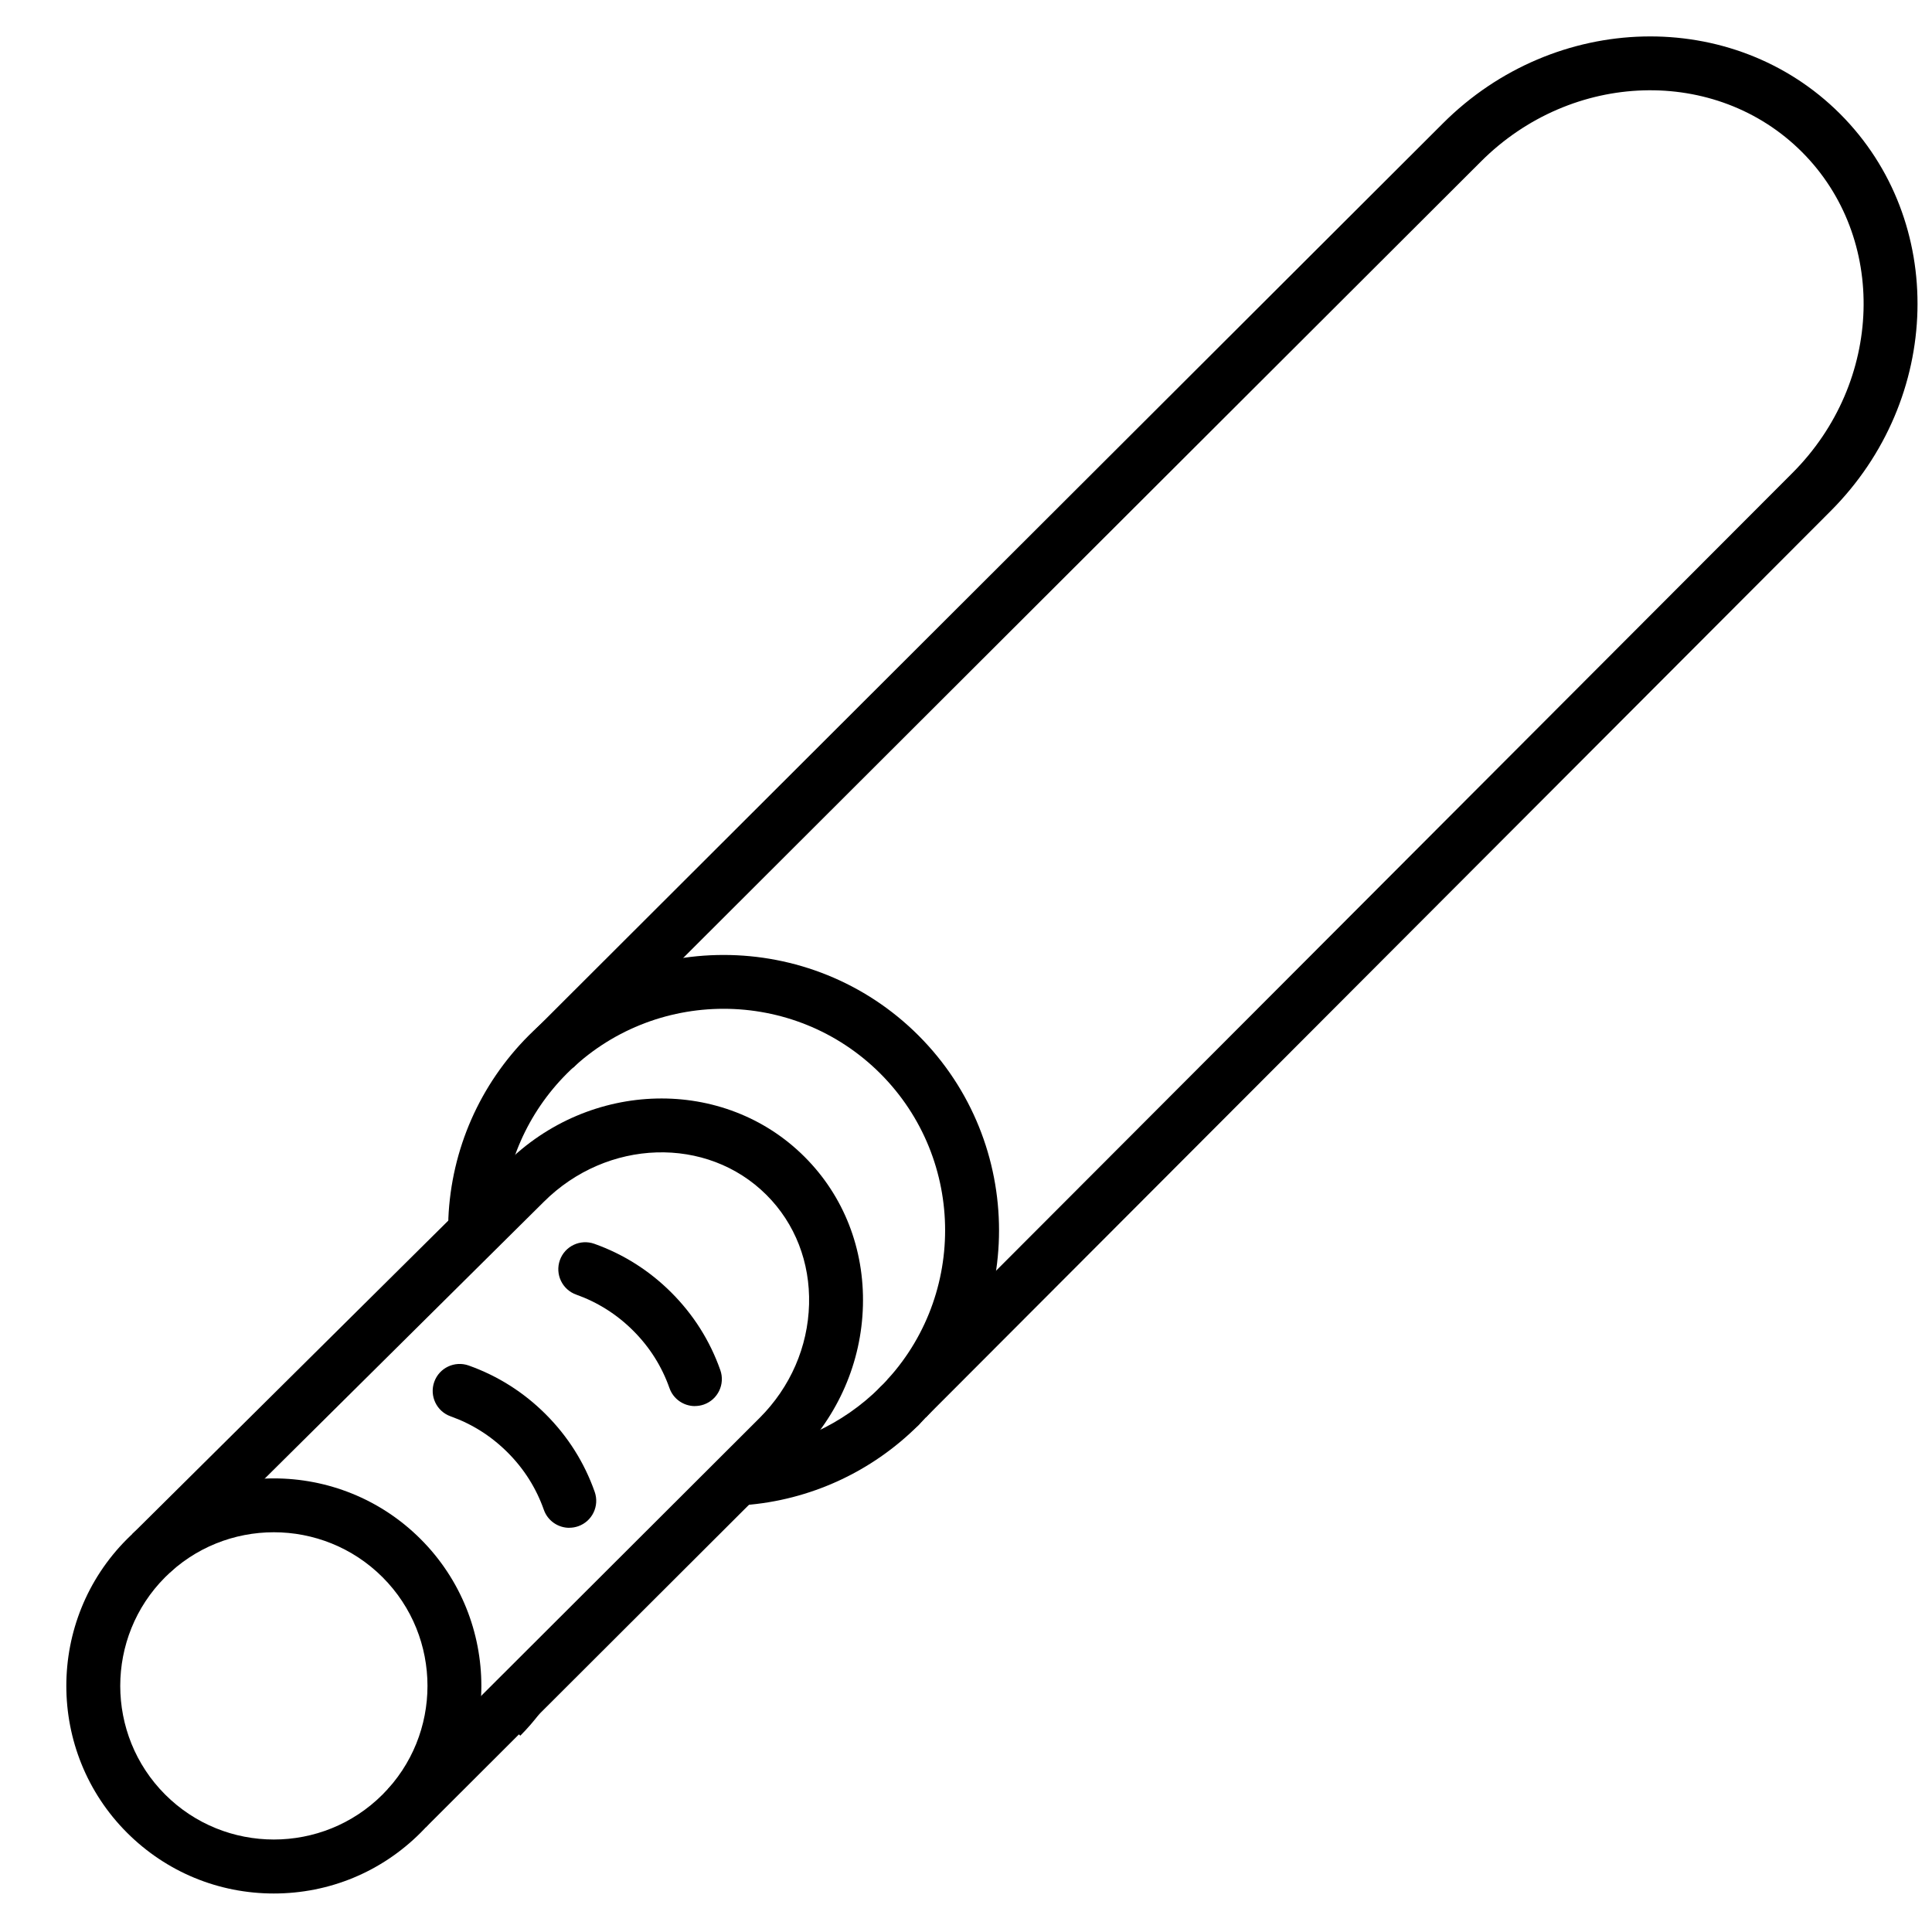 <?xml version="1.0" encoding="UTF-8"?>
<svg id="Ebene_1" data-name="Ebene 1" xmlns="http://www.w3.org/2000/svg" viewBox="0 0 430 430">
  <defs>
    <style>
      .cls-1 {
        stroke-width: 0px;
      }
    </style>
  </defs>
  <g id="Stroke-234">
    <path class="cls-1" d="m206.03,315.49l-8.49-8.48,201.38-201.73c20.29-20.29,21.24-52.35,2.13-71.46-19.12-19.11-51.17-18.15-71.44,2.13L127.58,237.64l-8.48-8.49L321.13,27.47c24.95-24.96,64.61-25.92,88.41-2.13,23.79,23.79,22.84,63.46-2.13,88.43l-201.38,201.73Z"/>
  </g>
  <g id="Stroke-235">
    <path class="cls-1" d="m165.19,335.01c-3.11,0-5.74-2.4-5.98-5.55-.25-3.3,2.23-6.18,5.53-6.43,11.76-.88,22.83-5.96,31.18-14.31,2.34-2.34,6.14-2.34,8.49,0,2.34,2.34,2.34,6.14,0,8.49-10.38,10.38-24.15,16.7-38.77,17.79-.15.01-.3.02-.46.02Z"/>
  </g>
  <g id="Stroke-236">
    <path class="cls-1" d="m200.17,318.95c-1.54,0-3.07-.59-4.24-1.76-2.34-2.34-2.34-6.14,0-8.49,19.23-19.23,19.23-50.52,0-69.76-19.23-19.22-50.52-19.22-69.76,0-8.75,8.76-13.86,20.38-14.39,32.73-.14,3.31-2.96,5.85-6.25,5.74-3.31-.14-5.88-2.94-5.74-6.25.67-15.36,7.02-29.81,17.9-40.7,23.91-23.89,62.82-23.89,86.73,0,23.91,23.92,23.91,62.82,0,86.73-1.17,1.17-2.71,1.76-4.24,1.76Z"/>
  </g>
  <g id="Stroke-237">
    <path class="cls-1" d="m94.76,406.71l-8.48-8.49,82.79-82.64c6.84-6.84,10.75-15.82,11-25.28.25-9.34-3.11-17.98-9.46-24.33-13.25-13.25-35.5-12.55-49.61,1.55l-83.11,82.42-8.45-8.52,83.09-82.4c18.77-18.76,48.64-19.46,66.56-1.53,8.7,8.7,13.31,20.47,12.97,33.14-.33,12.54-5.49,24.42-14.51,33.45l-82.8,82.65Z"/>
  </g>
  <g id="Stroke-238">
    <path class="cls-1" d="m60.95,421.43c-12.34,0-23.95-4.81-32.68-13.53-18.01-18.01-18.01-47.33,0-65.35,18.02-18.01,47.33-18.01,65.35,0,18.02,18.02,18.02,47.34,0,65.35-8.73,8.73-20.33,13.53-32.68,13.53Zm0-80.4c-8.76,0-17.52,3.33-24.19,10-13.33,13.34-13.33,35.04,0,48.38,13.34,13.34,35.04,13.34,48.38,0,13.34-13.34,13.34-35.04,0-48.38-6.67-6.66-15.43-10-24.19-10Z"/>
  </g>
  <g id="Stroke-239">
    <path class="cls-1" d="m126.7,340.04c-2.47,0-4.79-1.54-5.66-4.01-1.7-4.82-4.41-9.12-8.07-12.77s-7.89-6.32-12.68-8.03c-3.12-1.11-4.75-4.54-3.64-7.67,1.11-3.12,4.54-4.75,7.67-3.64,6.48,2.31,12.25,5.96,17.14,10.85,4.93,4.93,8.6,10.74,10.9,17.27,1.1,3.13-.54,6.55-3.66,7.65-.66.23-1.33.34-2,.34Z"/>
  </g>
  <g id="Stroke-240">
    <path class="cls-1" d="m154.66,312.95c-2.47,0-4.79-1.54-5.66-4.01-1.7-4.82-4.41-9.12-8.07-12.77-3.62-3.62-7.89-6.32-12.68-8.03-3.12-1.11-4.75-4.54-3.64-7.67s4.55-4.75,7.67-3.64c6.48,2.31,12.25,5.96,17.14,10.85,4.93,4.93,8.6,10.74,10.9,17.27,1.1,3.12-.54,6.55-3.66,7.65-.66.23-1.33.34-2,.34Z"/>
  </g>
  <g id="Stroke-241">
    <path class="cls-1" d="m115.8,386.31l-8.49-8.48c1.18-1.18,2.28-2.46,3.28-3.79l9.61,7.19c-1.34,1.79-2.82,3.5-4.41,5.09Z"/>
  </g>
</svg>
